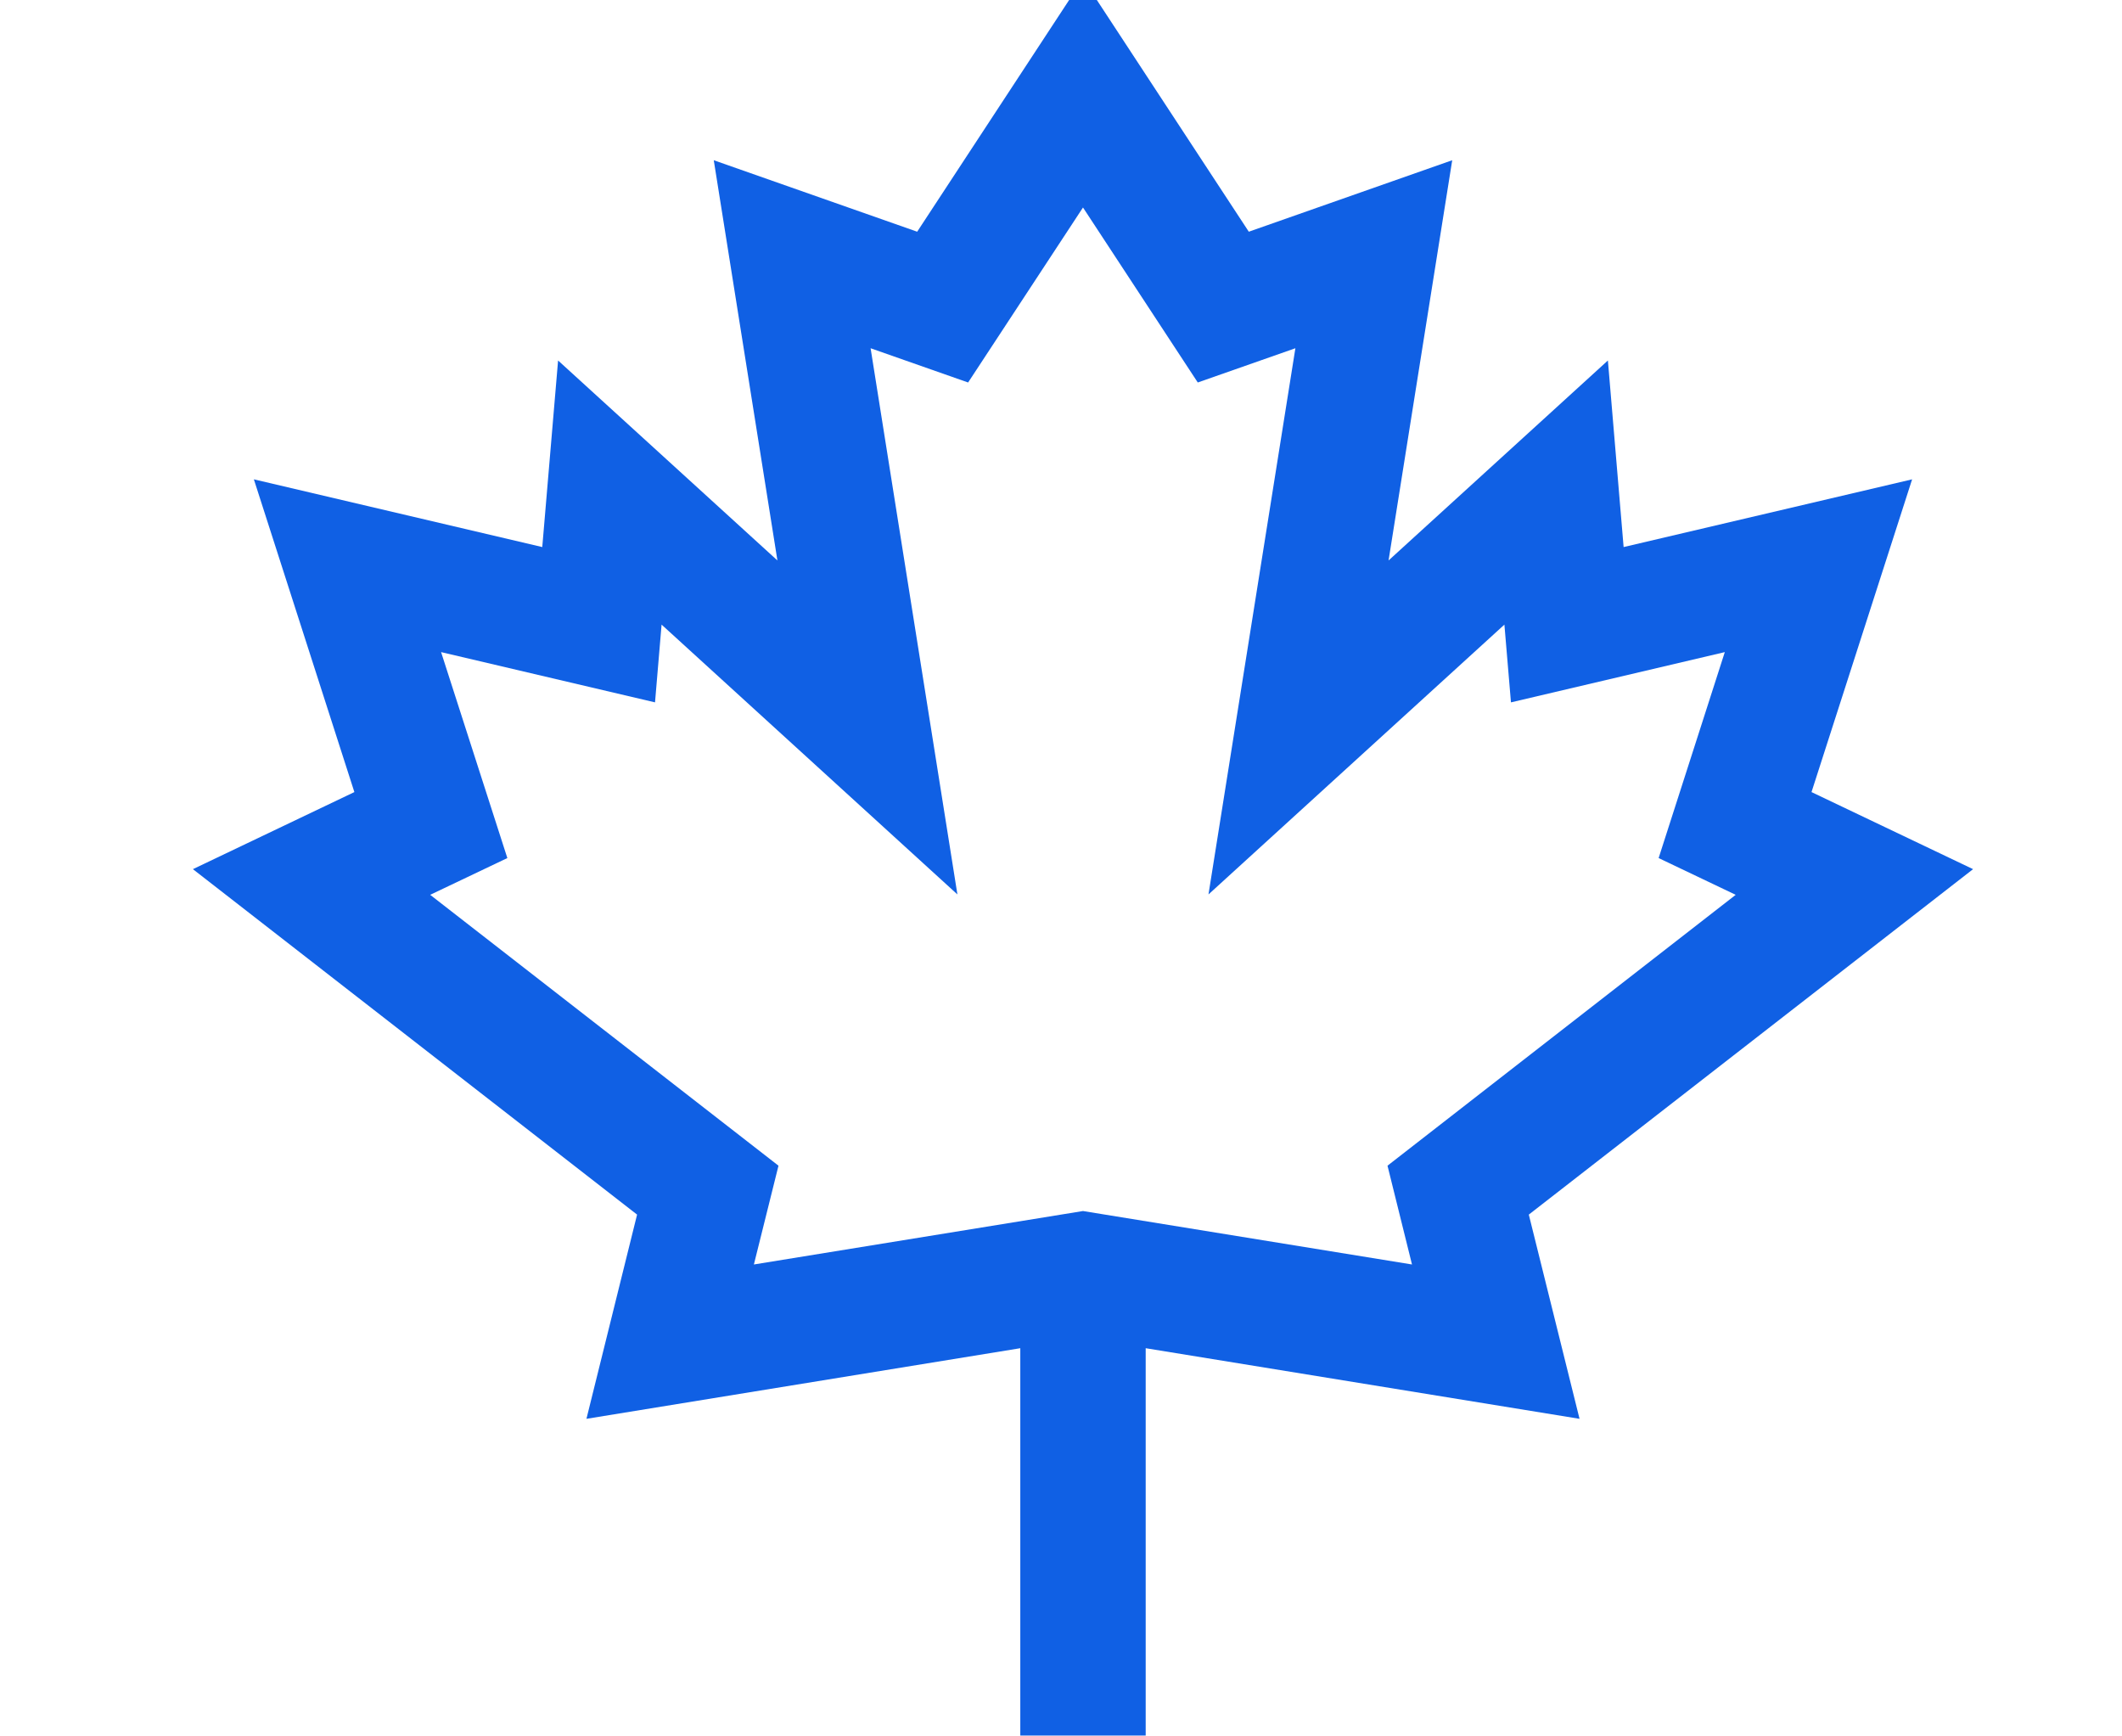 <svg width="22" height="18" viewBox="0 0 22 18" fill="none" xmlns="http://www.w3.org/2000/svg">
<g clip-path="url(#clip0_1270_17656)">
<path fill-rule="evenodd" clip-rule="evenodd" d="M11.878 13.976V17.991H10.578V13.976L6.08 14.708L6.605 12.591L2 9.01L3.674 8.211L2.632 4.969L5.622 5.671L5.786 3.737L8.06 5.81L7.4 1.661L9.509 2.402L11.228 -0.219L12.947 2.402L15.056 1.661L14.396 5.81L16.67 3.737L16.833 5.671L19.824 4.969L18.781 8.211L20.456 9.01L15.85 12.591L16.376 14.708L11.878 13.976ZM9.926 9.272L6.859 6.475L6.791 7.281L4.573 6.76L5.26 8.895L4.46 9.276L8.071 12.084L7.816 13.108L11.228 12.554L14.639 13.108L14.385 12.084L17.995 9.276L17.196 8.895L17.882 6.76L15.665 7.281L15.597 6.475L12.529 9.272L13.43 3.61L12.418 3.965L11.228 2.151L10.037 3.965L9.026 3.61L9.926 9.272Z" fill="#1060E4"/>
</g>
<defs>
<clipPath id="clip0_1270_17656">
<rect width="22" height="18" fill="white"/>
</clipPath>
</defs>
</svg>
